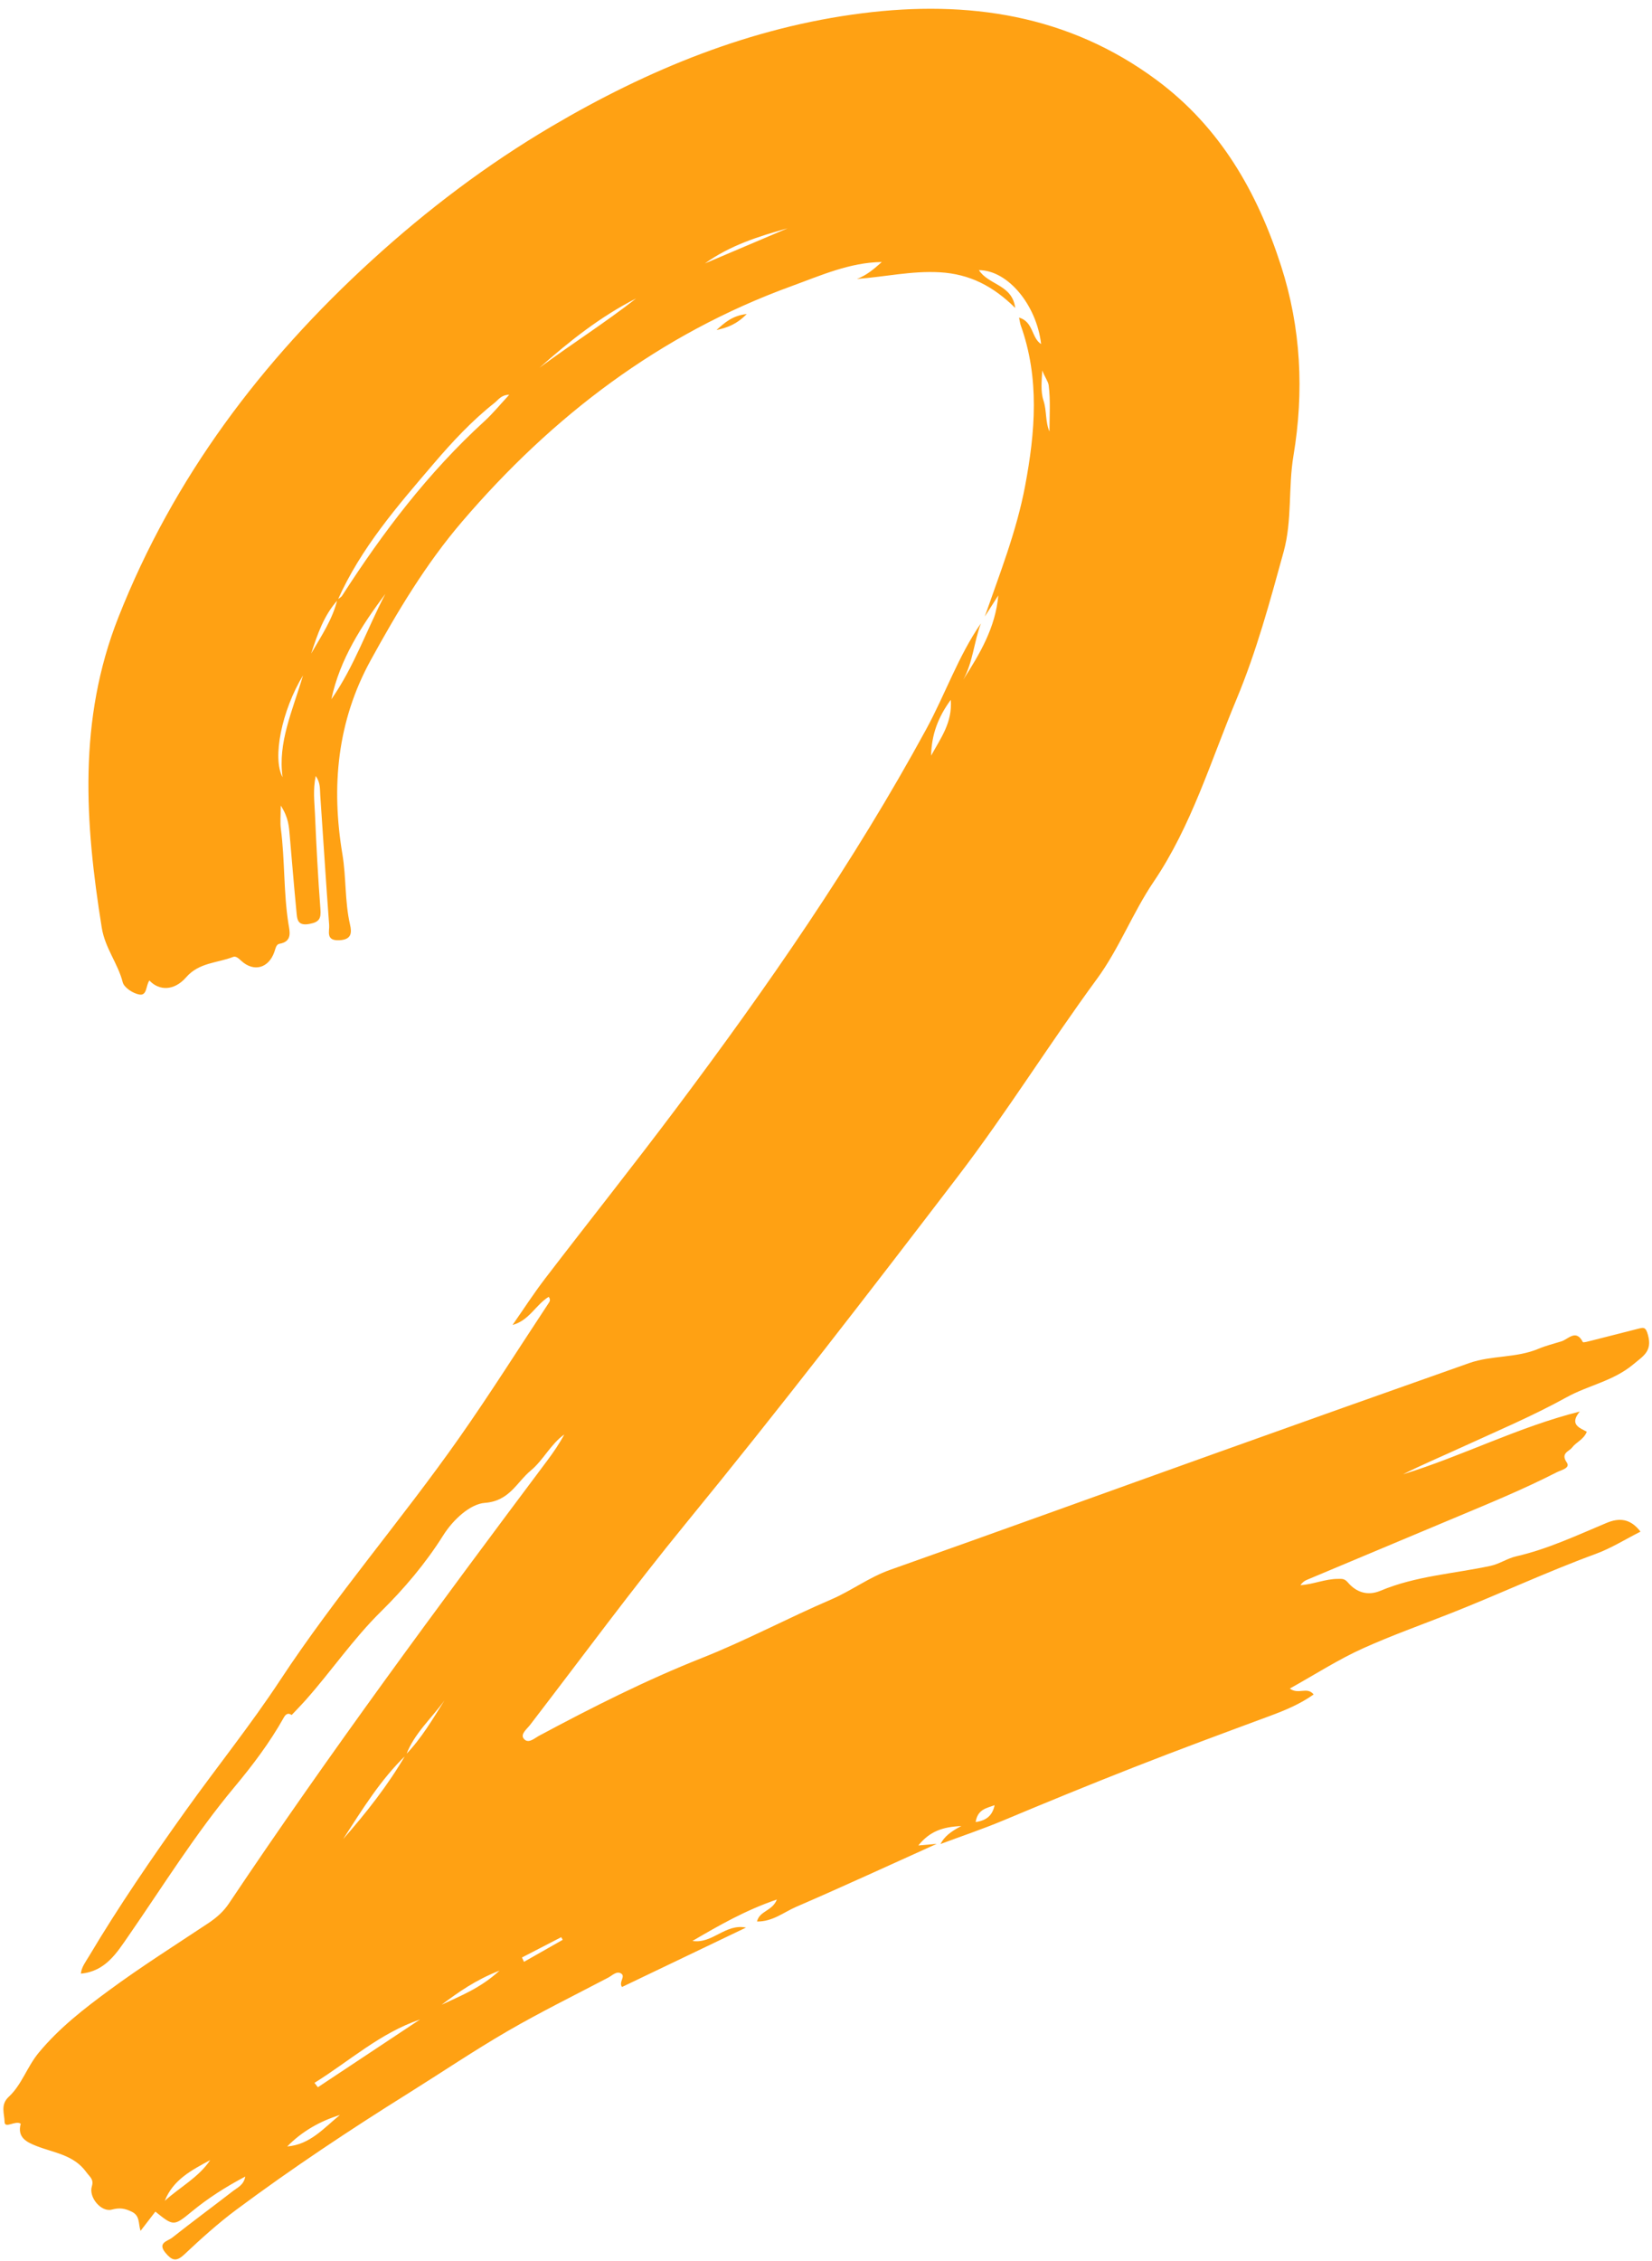 <?xml version="1.0" encoding="UTF-8" standalone="no"?><svg xmlns="http://www.w3.org/2000/svg" xmlns:xlink="http://www.w3.org/1999/xlink" fill="#ffa113" height="934.7" preserveAspectRatio="xMidYMid meet" version="1" viewBox="157.8 31.2 683.2 934.7" width="683.2" zoomAndPan="magnify"><g><g><g><g><g id="change1_1"><path d="M545.733,793.382c-19.386,8.724-38.695,17.627-58.21,26.052c-5.103,2.203-9.725,6.148-16.184,6.054 c1.053-4.48,6.35-4.267,8.222-9.099c-13.071,4.466-23.991,10.729-34.94,17.13c8.346,1.275,13.519-7.249,22.171-5.525 c-17.091,8.175-34.181,16.351-51.343,24.56c-1.465-1.996,1.558-4.335-0.332-5.555c-1.884-1.216-3.676,0.79-5.362,1.674 c-13.925,7.298-28.057,14.243-41.653,22.114c-13.971,8.088-27.382,17.144-41.087,25.698 c-24.311,15.175-48.182,31.017-71.187,48.108c-7.617,5.659-14.711,12.081-21.642,18.584c-3.375,3.167-5.175,2.305-7.707-0.718 c-3.523-4.207,0.969-4.866,2.735-6.261c8.353-6.599,16.934-12.909,25.356-19.422c1.803-1.394,4.259-2.328,4.926-5.866 c-8.151,4.307-15.336,8.888-21.993,14.344c-7.638,6.262-7.668,6.225-15.224,0.155c-1.889,2.449-3.777,4.896-6.144,7.965 c-0.956-3.117-0.177-6.221-3.577-7.893c-2.926-1.438-5.089-1.763-8.316-0.907c-4.402,1.167-9.635-5.082-8.271-9.564 c0.911-2.995-0.783-3.853-2.262-5.894c-5.26-7.262-13.451-7.975-20.738-10.865c-3.904-1.549-8.002-3.451-6.426-9.178 c-2.219-1.556-6.698,2.368-6.703-0.862c-0.005-3.071-1.833-6.962,1.709-10.232c5.434-5.015,7.581-12.41,12.454-18.282 c8.546-10.298,18.776-18.173,29.226-25.855c13.243-9.737,27.183-18.527,40.891-27.622c3.381-2.243,6.296-4.75,8.596-8.182 c41.879-62.487,86.651-122.888,131.759-183.047c2.586-3.449,5.028-7.006,7.09-10.841c-5.704,4.064-8.695,10.64-13.873,14.914 c-5.843,4.824-8.769,12.615-19.017,13.375c-5.97,0.443-13.02,6.73-17.288,13.507c-7.257,11.524-16.113,21.953-25.751,31.443 c-11.472,11.295-20.466,24.55-31.074,36.49c-1.839,2.07-3.787,4.042-5.685,6.06l-0.205,0.172 c-1.544-1.094-2.532-0.171-3.22,1.055c-5.791,10.336-12.955,19.788-20.479,28.791c-16.224,19.413-29.508,40.837-43.858,61.542 c-4.847,6.993-9.52,14.609-19.674,15.532c0.22-2.642,1.975-4.869,3.377-7.219c12.326-20.658,25.916-40.45,39.911-60.016 c12.947-18.101,26.956-35.479,39.177-54.024c22.924-34.788,50.248-66.232,74.158-100.224 c12.787-18.179,24.663-37.002,36.931-55.547c0.463-0.7,1.061-1.488,0.104-2.729c-5.353,3.275-8.037,9.76-14.949,11.615 c4.479-6.405,8.726-12.989,13.478-19.185c18.009-23.479,36.466-46.619,54.235-70.277 c37.685-50.175,73.464-101.596,103.564-156.86c7.861-14.433,13.216-30.124,22.607-43.686 c-2.889,7.626-3.265,15.998-7.301,23.264c6.86-10.699,13.336-21.525,14.494-34.803c-1.863,2.907-3.726,5.814-5.588,8.721 c6.207-17.794,13.176-35.362,16.685-53.981c4.194-22.252,6.068-44.47-1.808-66.41c-0.28-0.781-0.36-1.634-0.69-3.195 c5.989,1.752,5.082,8.384,9.133,10.959c-1.872-16.117-13.717-30.537-25.761-30.566c4.045,6.238,13.836,5.928,15.036,15.636 c-9.081-8.996-18.85-14.054-31.25-14.75c-11.657-0.654-22.777,1.914-34.279,2.746c4.061-1.49,7.19-4.226,10.299-6.99 c-13.262,0.151-25.418,5.624-37.499,10.016c-54.34,19.754-98.856,53.631-136.307,97.364 c-15.011,17.529-26.727,37.122-37.777,57.223c-13.905,25.293-16.393,52.195-11.712,80.207 c1.608,9.624,0.945,19.504,3.157,29.095c0.775,3.359,0.682,6.2-4.448,6.452c-5.737,0.282-4.001-3.747-4.189-6.235 c-1.357-17.952-2.438-35.924-3.702-53.883c-0.165-2.351,0.158-4.882-1.859-7.794c-1.215,5.704-0.527,10.739-0.317,15.682 c0.558,13.12,1.261,26.239,2.253,39.331c0.293,3.863-0.364,5.382-4.555,6.16c-5.138,0.953-5.081-2.161-5.375-5.199 c-1.008-10.411-1.857-20.838-2.763-31.259c-0.325-3.741-0.489-7.521-3.725-12.468c0,4.282-0.293,6.985,0.049,9.604 c1.698,13.008,1.081,26.192,3.122,39.184c0.496,3.159,1.825,7.405-3.735,8.349c-1.314,0.223-1.599,1.94-2.038,3.228 c-2.335,6.845-8.494,8.595-13.716,3.833c-1.054-0.961-2.216-2.101-3.402-1.638c-6.554,2.561-14.074,2.258-19.449,8.422 c-4.956,5.684-11.203,5.62-15.199,1.327c-1.504,1.949-0.894,6.313-4.107,5.807c-2.604-0.41-6.37-2.842-6.941-5.068 c-2.023-7.882-7.32-14.09-8.687-22.599c-6.961-43.33-9.864-85.851,6.861-128.203c22.932-58.068,59.317-106.058,104.949-147.662 c22.921-20.897,47.618-39.553,74.324-55.28c39.982-23.547,82.529-41.022,128.784-46.836 c43.562-5.476,85.184,0.518,121.781,27.627c26.354,19.521,41.709,46.397,51.52,76.846c8.262,25.642,9.554,51.915,5.107,78.508 c-2.193,13.115-0.461,26.592-4.063,39.659c-5.675,20.59-11.235,41.182-19.5,60.941c-10.659,25.481-18.607,52.277-34.256,75.366 c-8.772,12.943-14.332,27.727-23.505,40.216c-19.728,26.858-37.325,55.181-57.6,81.679 c-36.916,48.248-74.021,96.317-112.526,143.323c-22.27,27.186-43.126,55.535-64.566,83.401 c-1.296,1.685-4.057,3.775-2.663,5.61c1.853,2.439,4.503-0.129,6.442-1.166c21.954-11.743,44.218-22.966,67.33-32.111 c18.27-7.229,35.534-16.484,53.538-24.198c8.331-3.569,15.663-9.16,24.397-12.246c45.244-15.985,90.359-32.336,135.546-48.482 c34.712-12.403,69.444-24.752,104.213-36.994c9.257-3.259,19.476-2.017,28.71-5.927c2.995-1.268,6.301-2.067,9.467-3.055 c2.765-0.863,6.025-5.238,8.836,0.295c0.172,0.339,2.444-0.304,3.706-0.62c6.416-1.609,12.817-3.28,19.234-4.888 c2.26-0.566,3.118-0.787,4.044,2.634c1.816,6.715-1.947,8.627-6.086,12.092c-8.251,6.909-18.725,8.701-27.546,13.57 c-14.251,7.866-29.108,14.107-43.799,20.844c-8.005,3.671-16.122,7.098-24.021,11.045 c24.605-7.525,47.633-19.543,73.206-25.947c-4.455,5.405-0.026,6.743,2.914,8.342c-1.32,3.277-4.409,4.28-6.1,6.534 c-1.249,1.663-4.88,2.278-2.189,6.19c1.596,2.321-2.407,3.14-4.133,4.022c-13.857,7.078-28.25,12.971-42.592,18.972 c-20.28,8.485-40.557,16.977-60.827,25.486c-0.995,0.418-1.905,1.037-2.725,2.22c5.256-0.303,10.187-2.58,15.479-2.596 c1.812-0.005,2.736-0.199,4.203,1.512c3.48,4.059,8.18,5.614,13.458,3.397c14.601-6.133,30.358-7.033,45.595-10.298 c3.641-0.78,6.947-3.098,10.585-3.93c13.075-2.993,25.124-8.674,37.388-13.803c5.217-2.182,9.858-1.928,14.078,3.59 c-6.12,3.083-12.098,6.85-18.585,9.224c-20.431,7.476-40.121,16.732-60.328,24.669c-11.949,4.694-24.102,9.027-35.799,14.278 c-10.355,4.649-20.001,10.879-30.451,16.684c3.581,2.71,7.119-0.963,9.859,2.451c-5.564,3.945-11.788,6.539-18.06,8.858 c-18.945,7.006-37.913,14.011-56.697,21.374c-17.957,7.039-35.851,14.361-53.666,21.821c-8.553,3.581-17.37,6.531-26.055,9.771 c1.607-3.112,4.267-5.181,8.634-7.437c-7.724,0.356-13.028,2.137-17.807,8.03C541.457,793.763,543.595,793.572,545.733,793.382 z M326.083,756.658c-10.602,10.176-18.196,22.597-26.098,34.788c9.613-10.93,18.616-22.314,25.941-34.942 c6.462-6.668,11.123-14.6,15.999-22.379C336.566,741.579,329.375,747.774,326.083,756.658z M297.611,279.051 c0.669-0.53,1.54-0.93,1.977-1.609c16.92-26.28,35.732-50.994,58.932-72.143c3.516-3.205,6.544-6.947,10.241-10.917 c-3.32,0.02-4.526,2.12-6.148,3.401c-9.299,7.343-17.363,16.003-25.021,24.951c-15.025,17.555-30.27,35.019-39.819,56.478 c-5.765,6.357-8.412,14.233-10.995,22.138C290.905,294.165,295.637,287.265,297.611,279.051z M317.483,276.696 c-9.825,13.149-18.809,26.924-22.352,43.551C304.555,306.842,309.866,291.236,317.483,276.696z M288.146,892.179 c0.466,0.606,0.932,1.212,1.399,1.817c14.097-9.339,28.194-18.679,42.292-28.018 C315.243,871.626,302.565,883.233,288.146,892.179z M421.282,154.577c-14.857,7.54-27.663,17.716-39.957,28.602 C394.534,173.42,408.423,164.626,421.282,154.577z M276.855,918.47c9.428-0.734,15.179-7.628,21.829-13.014 C290.359,908.039,282.992,912.224,276.855,918.47z M283.404,310.383c-8.799,14.516-12.788,34.122-8.47,42.094 C272.928,338.068,278.968,325.3,283.404,310.383z M226.174,940.944c6.274-5.68,14.006-9.675,18.802-16.827 C237.311,928.226,229.587,932.249,226.174,940.944z M449.784,140.09c11.405-4.839,22.809-9.679,34.214-14.518 C471.953,128.896,460.106,132.69,449.784,140.09z M543.419,343.542c4.076-7.387,8.846-13.723,8.135-23.065 C546.307,327.656,543.607,334.743,543.419,343.542z M592.412,209.573c0-6.379,0.468-12.817-0.326-19.095 c-0.201-1.586-1.887-3.935-2.66-6.159c-0.226,4.245-0.752,8.617,0.494,12.404C591.344,201.05,590.614,205.43,592.412,209.573z M364.756,845.782c-10.01,3.901-17.049,8.938-24.002,14.119C348.583,856.2,356.768,853.099,364.756,845.782z M374.033,840.354 c0.28,0.6,0.56,1.2,0.84,1.8c5.345-3.035,10.69-6.07,16.035-9.104c-0.208-0.361-0.415-0.723-0.623-1.084 C384.868,834.762,379.45,837.558,374.033,840.354z M561.855,784.37c4.432-0.635,6.93-2.637,7.845-6.968 C566.361,778.634,562.659,779.095,561.855,784.37z" transform="matrix(.999 0 0 1 0 0)"/><path d="M454.574,167.609c3.238-2.874,6.404-5.914,12.512-6.602C462.877,165.308,458.857,166.713,454.574,167.609z" transform="matrix(.999 0 0 1 0 0)"/></g></g></g></g></g></svg>